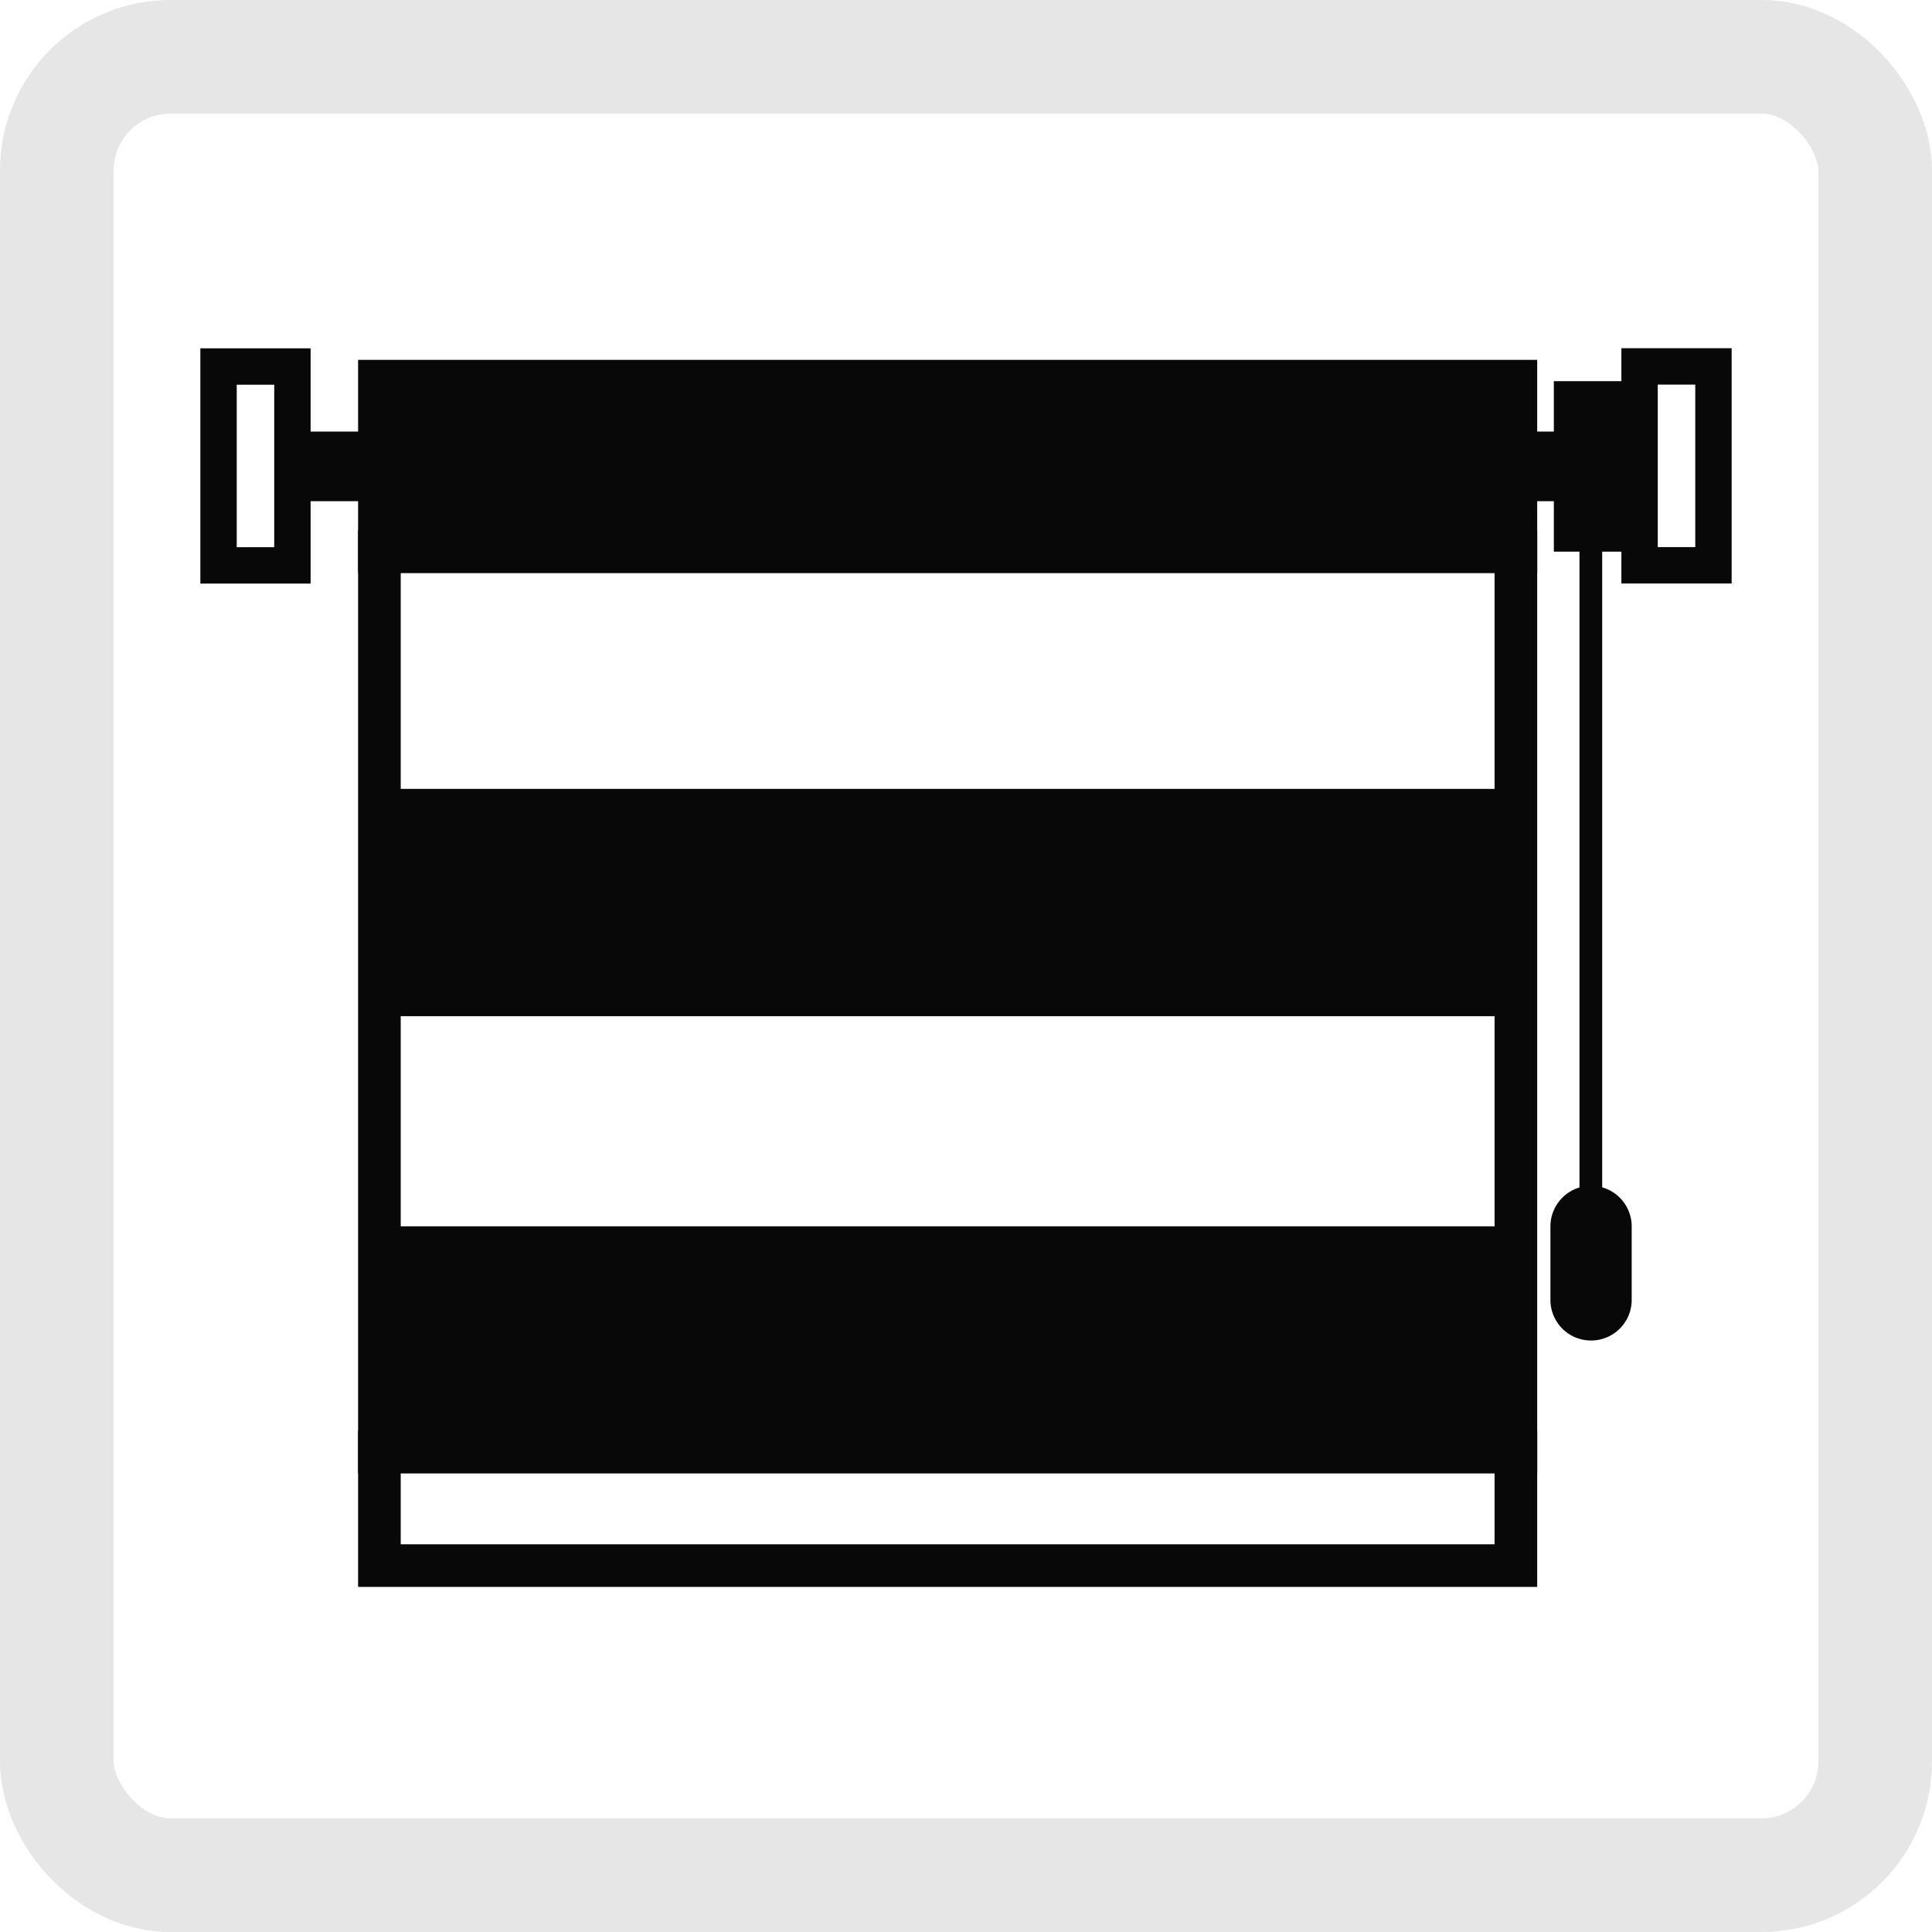 <svg id="Gruppe_4904" data-name="Gruppe 4904" xmlns="http://www.w3.org/2000/svg" xmlns:xlink="http://www.w3.org/1999/xlink" width="34" height="34" viewBox="0 0 34 34">
  <defs>
    <clipPath id="clip-path">
      <rect id="Rechteck_6065" data-name="Rechteck 6065" width="34" height="34" fill="none"/>
    </clipPath>
  </defs>
  <g id="Gruppe_4904-2" data-name="Gruppe 4904" clip-path="url(#clip-path)">
    <rect id="Rechteck_6054" data-name="Rechteck 6054" width="32" height="32" rx="2" transform="translate(1 1)" fill="none" stroke="#E6E6E6" stroke-width="2"/>
    <rect id="Rechteck_6055" data-name="Rechteck 6055" width="20" height="4" transform="translate(6.677 13.883)" fill="#080808"/>
    <rect id="Rechteck_6056" data-name="Rechteck 6056" width="20" height="4" transform="translate(6.979 21.581)" fill="#080808"/>
    <rect id="Rechteck_6057" data-name="Rechteck 6057" width="0.4" height="12.906" transform="translate(27.796 8.208)" fill="#080808"/>
    <path id="Pfad_13818" data-name="Pfad 13818" d="M28,20.868a.715.715,0,0,0-.715.715v1.293a.715.715,0,1,0,1.43,0V21.583A.715.715,0,0,0,28,20.868" fill="#080808"/>
    <rect id="Rechteck_6058" data-name="Rechteck 6058" width="1.3" height="3" transform="translate(27.345 6.708)" fill="#080808"/>
    <rect id="Rechteck_6059" data-name="Rechteck 6059" width="1.3" height="3.5" transform="translate(28.854 6.448)" fill="none" stroke="#080808" stroke-width="0.64"/>
    <rect id="Rechteck_6060" data-name="Rechteck 6060" width="1.3" height="3.5" transform="translate(3.846 6.45)" fill="none" stroke="#080808" stroke-width="0.64"/>
    <rect id="Rechteck_6061" data-name="Rechteck 6061" width="1.989" height="1.225" transform="translate(5.046 7.595)" fill="#080808"/>
    <rect id="Rechteck_6062" data-name="Rechteck 6062" width="1.315" height="1.225" transform="translate(26.7 7.595)" fill="#080808"/>
    <path id="Pfad_13819" data-name="Pfad 13819" d="M6.677,6.708v3h20v-3Z" fill="#080808"/>
    <path id="Pfad_13820" data-name="Pfad 13820" d="M6.677,6.708v3h20v-3Z" fill="none" stroke="#080808" stroke-width="0.75"/>
    <rect id="Rechteck_6063" data-name="Rechteck 6063" width="20" height="15.844" transform="translate(6.677 9.708)" fill="none" stroke="#080808" stroke-width="0.75"/>
    <rect id="Rechteck_6064" data-name="Rechteck 6064" width="20" height="2" transform="translate(6.677 25.552)" fill="none" stroke="#080808" stroke-width="0.75"/>
  </g>
</svg>
